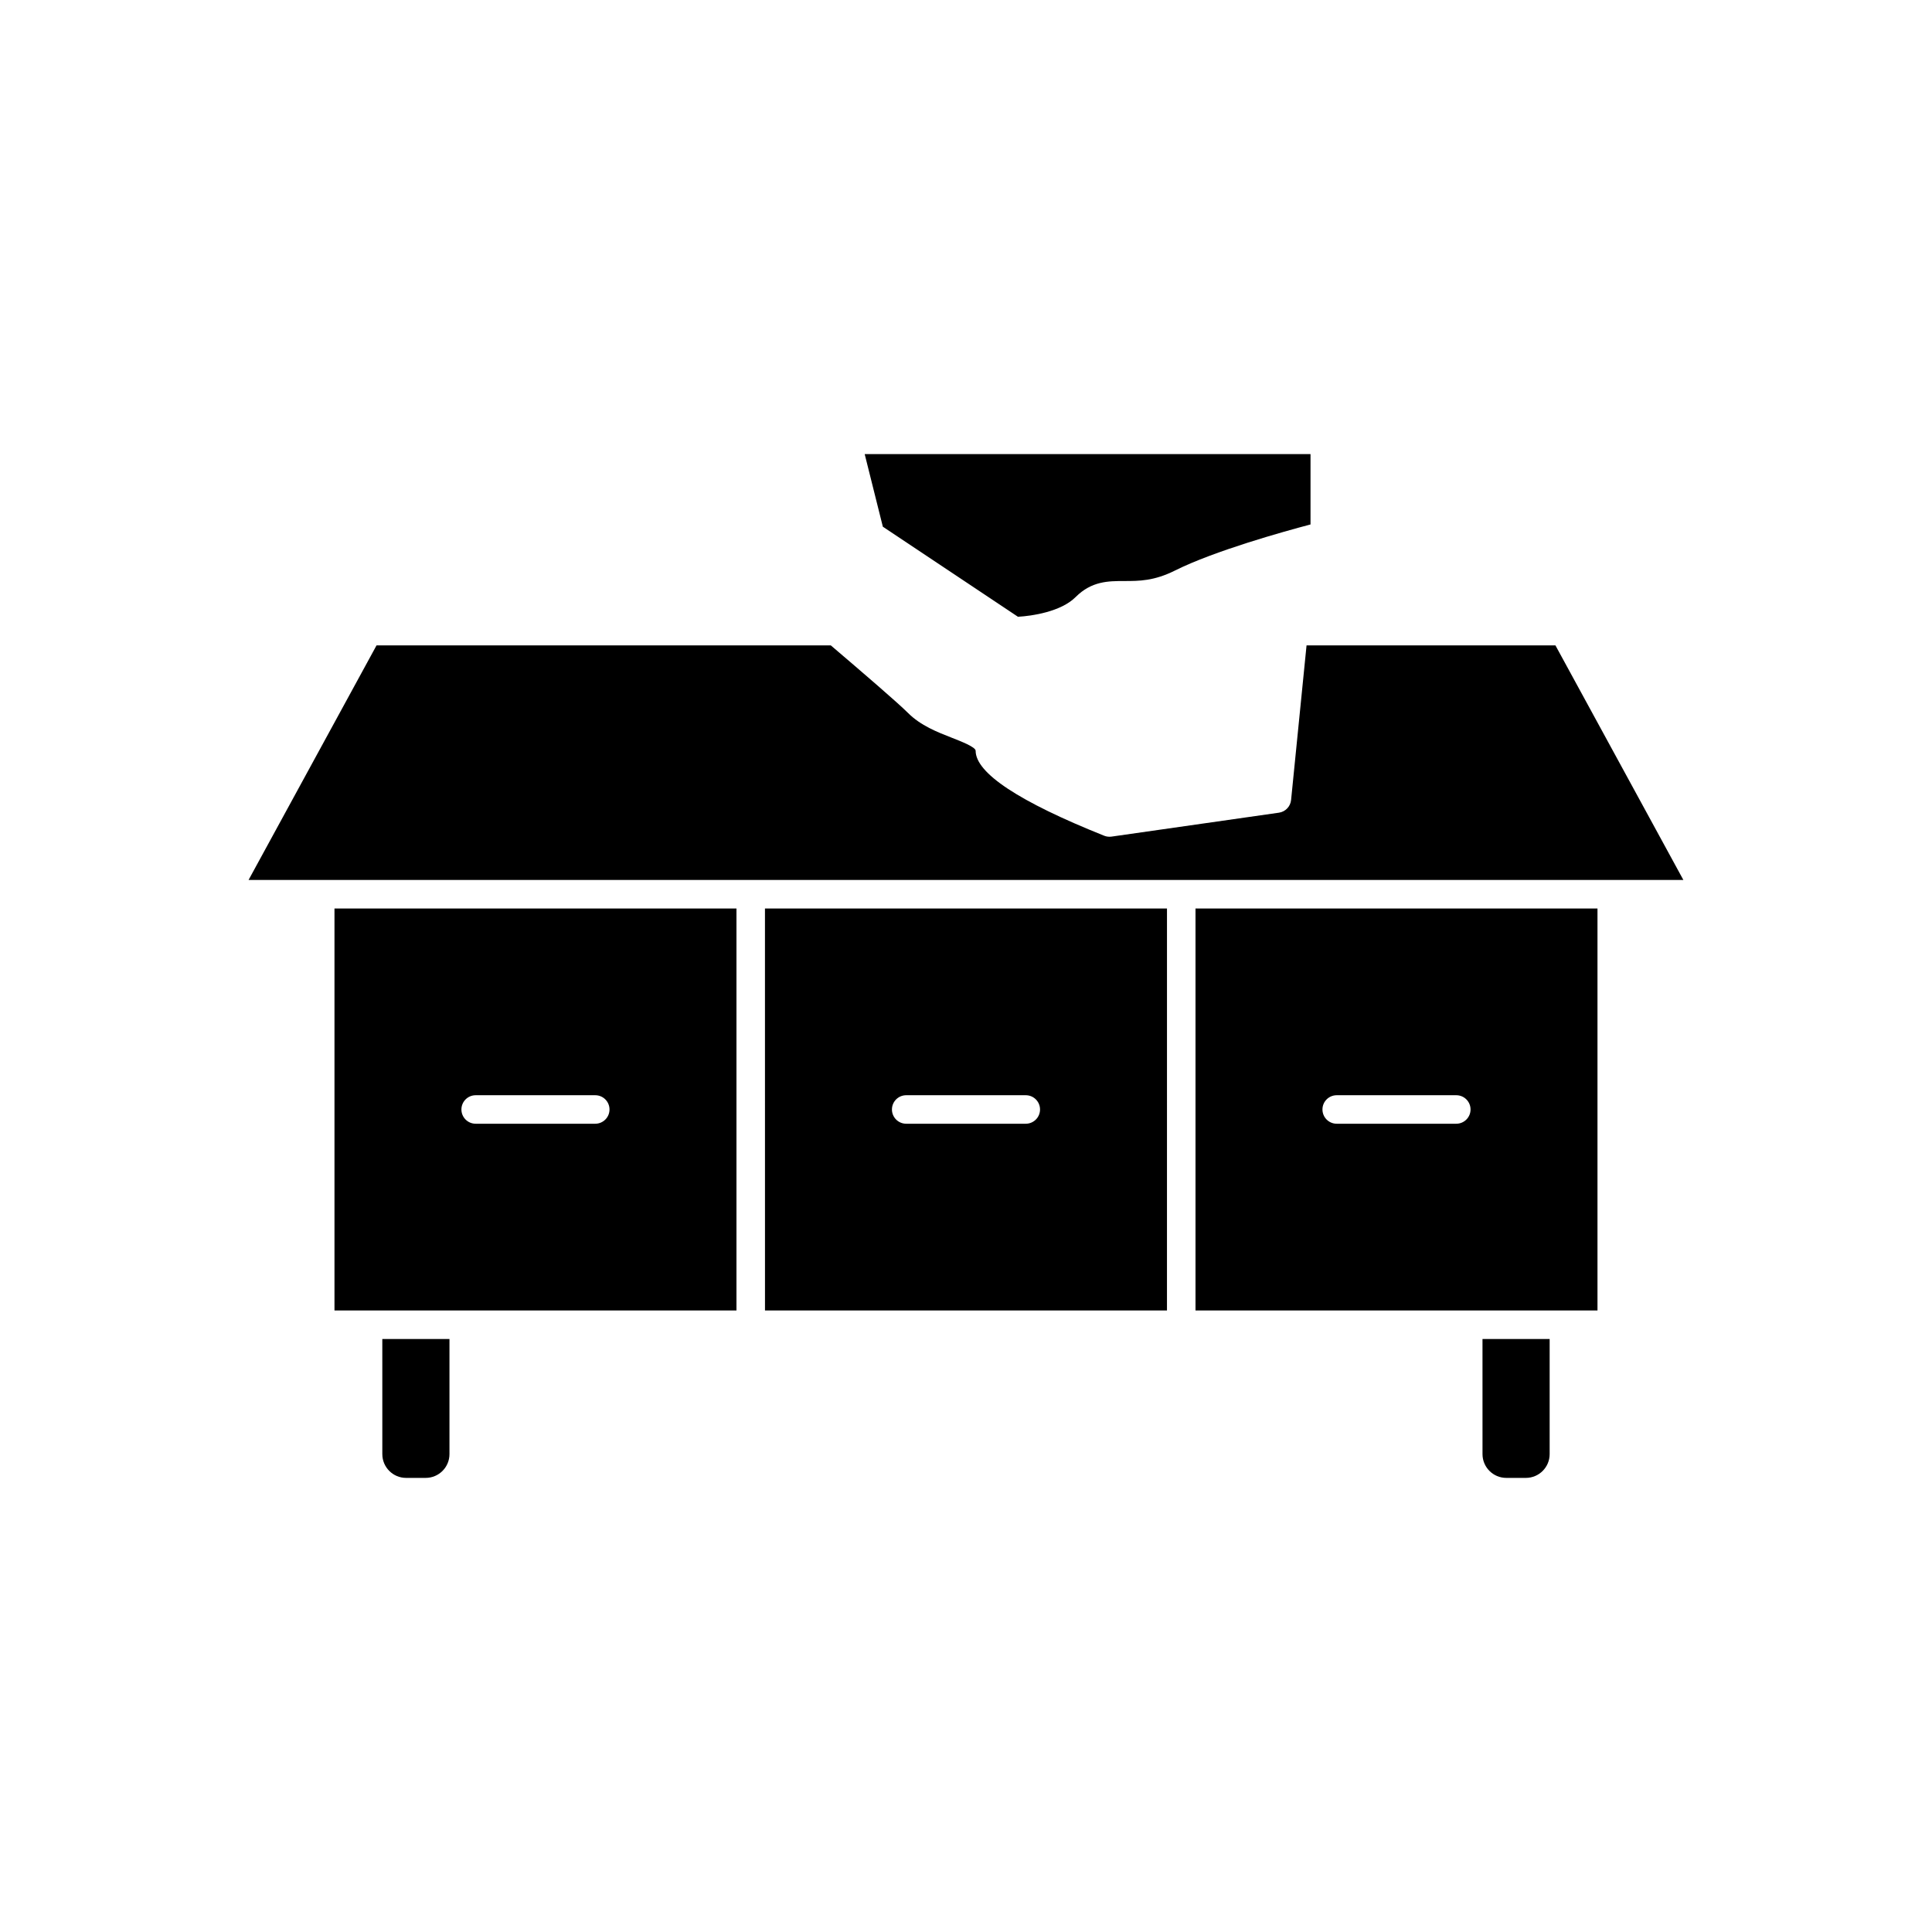 <?xml version="1.0" encoding="UTF-8"?>
<!-- Uploaded to: ICON Repo, www.svgrepo.com, Generator: ICON Repo Mixer Tools -->
<svg fill="#000000" width="800px" height="800px" version="1.1" viewBox="144 144 512 512" xmlns="http://www.w3.org/2000/svg">
 <g>
  <path d="m536.88 529.36c0 3.473 2.824 6.297 6.297 6.297h5.199c3.473 0 6.297-2.824 6.297-6.297v-30.512h-17.797z"/>
  <path d="m245.32 529.36c0 3.473 2.824 6.297 6.297 6.297h5.199c3.473 0 6.297-2.824 6.297-6.297v-30.512h-17.797z"/>
  <path d="m460.82 491.29h106.53v-106.53h-106.53zm37.422-57.043h31.691c2.086 0 3.777 1.691 3.777 3.777 0 2.086-1.691 3.777-3.777 3.777h-31.691c-2.086 0-3.777-1.691-3.777-3.777-0.004-2.086 1.691-3.777 3.777-3.777z"/>
  <path d="m232.64 491.29h106.53v-106.53h-106.53zm37.418-57.043h31.691c2.086 0 3.777 1.691 3.777 3.777 0 2.086-1.691 3.777-3.777 3.777h-31.691c-2.086 0-3.777-1.691-3.777-3.777 0-2.086 1.691-3.777 3.777-3.777z"/>
  <path d="m556.21 315.04h-65.961l-4.098 40.965c-0.172 1.73-1.504 3.121-3.227 3.367l-44.367 6.34c-0.66 0.09-1.324 0.012-1.938-0.234-22.605-9.039-34.066-16.621-34.066-22.523 0-0.977-3.894-2.496-6.219-3.406-3.918-1.527-8.352-3.258-11.691-6.602-2.699-2.699-12.156-10.828-20.461-17.906h-120.4l-33.91 62.16h380.24z"/>
  <path d="m413.77 307.45c3.758-0.203 11.418-1.363 15.254-5.199 4.273-4.273 8.695-4.273 12.973-4.273 3.844 0 7.824 0 13.363-2.769 10.48-5.242 28.859-10.352 35.941-12.223v-18.648h-118.15l4.812 19.242z"/>
  <path d="m346.73 491.29h106.53l0.004-106.53h-106.54zm37.422-57.043h31.691c2.086 0 3.777 1.691 3.777 3.777 0 2.086-1.691 3.777-3.777 3.777h-31.691c-2.086 0-3.777-1.691-3.777-3.777 0-2.086 1.691-3.777 3.777-3.777z"/>
 </g>
</svg>